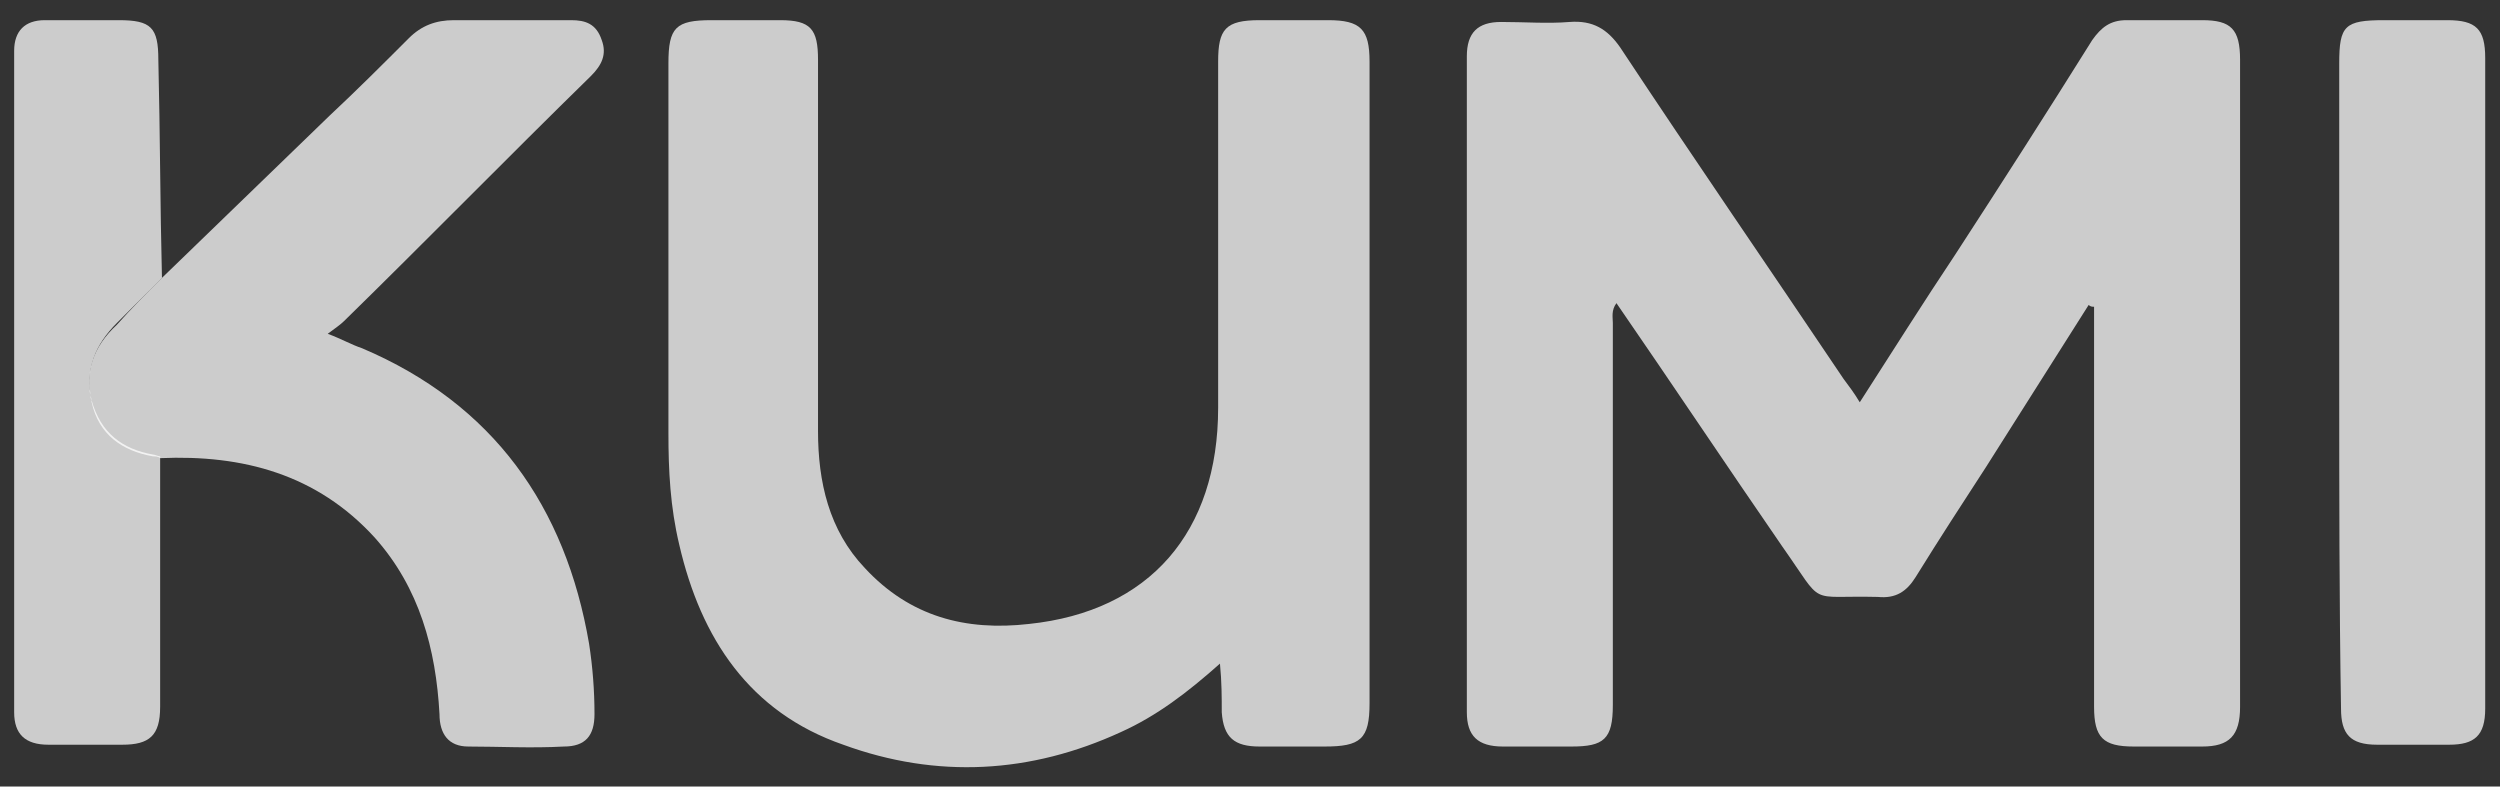 <?xml version="1.0" encoding="UTF-8"?> <svg xmlns="http://www.w3.org/2000/svg" width="178" height="56" viewBox="0 0 178 56" fill="none"><rect x="0" y="0" width="178" height="56" fill="#333333" stroke="none"/><path d="M148.713 21.712C146.275 25.562 143.837 29.412 141.398 33.262C139.73 35.828 138.062 38.395 136.393 41.09C135.752 42.116 134.982 42.63 133.699 42.501C128.565 42.373 129.977 43.271 126.897 38.908C122.919 33.133 119.069 27.358 115.091 21.584C114.706 22.097 114.834 22.61 114.834 22.995C114.834 32.107 114.834 41.09 114.834 50.201C114.834 52.639 114.192 53.153 111.883 53.153C110.214 53.153 108.546 53.153 107.006 53.153C105.209 53.153 104.439 52.383 104.439 50.714C104.439 35.187 104.439 19.53 104.439 4.003C104.439 2.334 105.209 1.564 106.878 1.564C108.546 1.564 110.214 1.693 111.754 1.564C113.422 1.436 114.449 2.078 115.347 3.361C120.609 11.317 125.999 19.145 131.26 26.974C131.645 27.487 132.03 28 132.415 28.642C134.725 25.049 136.907 21.584 139.217 18.119C142.553 12.986 145.761 7.981 148.97 2.848C149.611 1.949 150.253 1.436 151.408 1.436C153.205 1.436 155.001 1.436 156.798 1.436C158.851 1.436 159.493 2.078 159.493 4.259C159.493 17.092 159.493 29.797 159.493 42.63C159.493 45.196 159.493 47.763 159.493 50.329C159.493 52.383 158.723 53.153 156.798 53.153C155.129 53.153 153.461 53.153 151.921 53.153C149.74 53.153 149.098 52.511 149.098 50.329C149.098 41.475 149.098 32.492 149.098 23.637C149.098 22.995 149.098 22.482 149.098 21.84C148.97 21.84 148.841 21.84 148.713 21.712Z" fill="white" fill-opacity="0.75"></path><path d="M86.861 47.249C84.551 49.303 82.369 50.971 79.802 52.126C73.386 55.078 66.713 55.463 60.04 53.024C53.367 50.714 49.902 45.453 48.362 38.78C47.72 36.085 47.592 33.518 47.592 30.823C47.592 22.097 47.592 13.371 47.592 4.516C47.592 1.949 48.105 1.436 50.672 1.436C52.34 1.436 54.008 1.436 55.548 1.436C57.73 1.436 58.243 2.078 58.243 4.259C58.243 13.114 58.243 21.84 58.243 30.695C58.243 34.288 59.013 37.753 61.58 40.448C64.788 43.913 68.766 44.94 73.258 44.426C81.856 43.528 86.732 37.882 86.732 29.027C86.732 20.814 86.732 12.601 86.732 4.388C86.732 2.078 87.246 1.436 89.684 1.436C91.352 1.436 93.02 1.436 94.56 1.436C96.87 1.436 97.512 2.078 97.512 4.388C97.512 8.751 97.512 13.114 97.512 17.477C97.512 28.385 97.512 39.165 97.512 50.073C97.512 52.639 96.87 53.153 94.304 53.153C92.764 53.153 91.224 53.153 89.684 53.153C87.887 53.153 87.117 52.511 86.989 50.714C86.989 49.688 86.989 48.533 86.861 47.249Z" fill="white" fill-opacity="0.75"></path><path d="M11.529 19.787C15.507 15.937 19.485 12.087 23.464 8.237C25.389 6.441 27.313 4.516 29.11 2.719C30.008 1.821 31.035 1.436 32.318 1.436C35.142 1.436 37.836 1.436 40.66 1.436C41.686 1.436 42.456 1.693 42.841 2.848C43.226 3.874 42.841 4.644 42.071 5.414C36.168 11.189 30.393 17.092 24.49 22.867C24.233 23.124 23.849 23.38 23.335 23.765C24.362 24.15 25.003 24.535 25.773 24.792C35.142 28.77 40.275 36.085 41.943 45.838C42.2 47.506 42.328 49.175 42.328 50.843C42.328 52.383 41.686 53.153 40.146 53.153C37.836 53.281 35.526 53.153 33.345 53.153C31.933 53.153 31.292 52.254 31.292 50.843C31.035 46.223 29.88 41.86 26.672 38.267C22.565 33.775 17.304 32.363 11.401 32.62C11.272 32.492 11.016 32.492 10.887 32.492C8.706 32.107 7.037 30.952 6.524 28.642C6.011 26.46 6.652 24.664 8.321 23.124C9.347 21.969 10.374 20.942 11.529 19.787Z" fill="white" fill-opacity="0.75"></path><path d="M166.553 27.23C166.553 19.659 166.553 12.087 166.553 4.516C166.553 1.821 166.938 1.436 169.761 1.436C171.301 1.436 172.713 1.436 174.252 1.436C176.306 1.436 176.947 2.078 176.947 4.131C176.947 15.809 176.947 27.487 176.947 39.165C176.947 42.886 176.947 46.736 176.947 50.458C176.947 52.383 176.177 53.024 174.381 53.024C172.713 53.024 171.044 53.024 169.248 53.024C167.323 53.024 166.681 52.254 166.681 50.458C166.553 42.758 166.553 35.058 166.553 27.23Z" fill="white" fill-opacity="0.75"></path><path d="M11.531 19.787C10.504 20.814 9.349 21.969 8.323 22.995C6.783 24.535 6.013 26.332 6.526 28.514C7.168 30.823 8.708 31.978 10.889 32.363C11.018 32.363 11.274 32.492 11.402 32.492C11.402 38.395 11.402 44.426 11.402 50.329C11.402 52.383 10.633 53.024 8.708 53.024C6.911 53.024 5.243 53.024 3.446 53.024C1.778 53.024 1.008 52.254 1.008 50.714C1.008 35.058 1.008 19.274 1.008 3.618C1.008 2.206 1.778 1.436 3.189 1.436C4.986 1.436 6.654 1.436 8.451 1.436C10.761 1.436 11.274 1.949 11.274 4.259C11.402 9.521 11.402 14.654 11.531 19.787Z" fill="white" fill-opacity="0.75"></path></svg> 